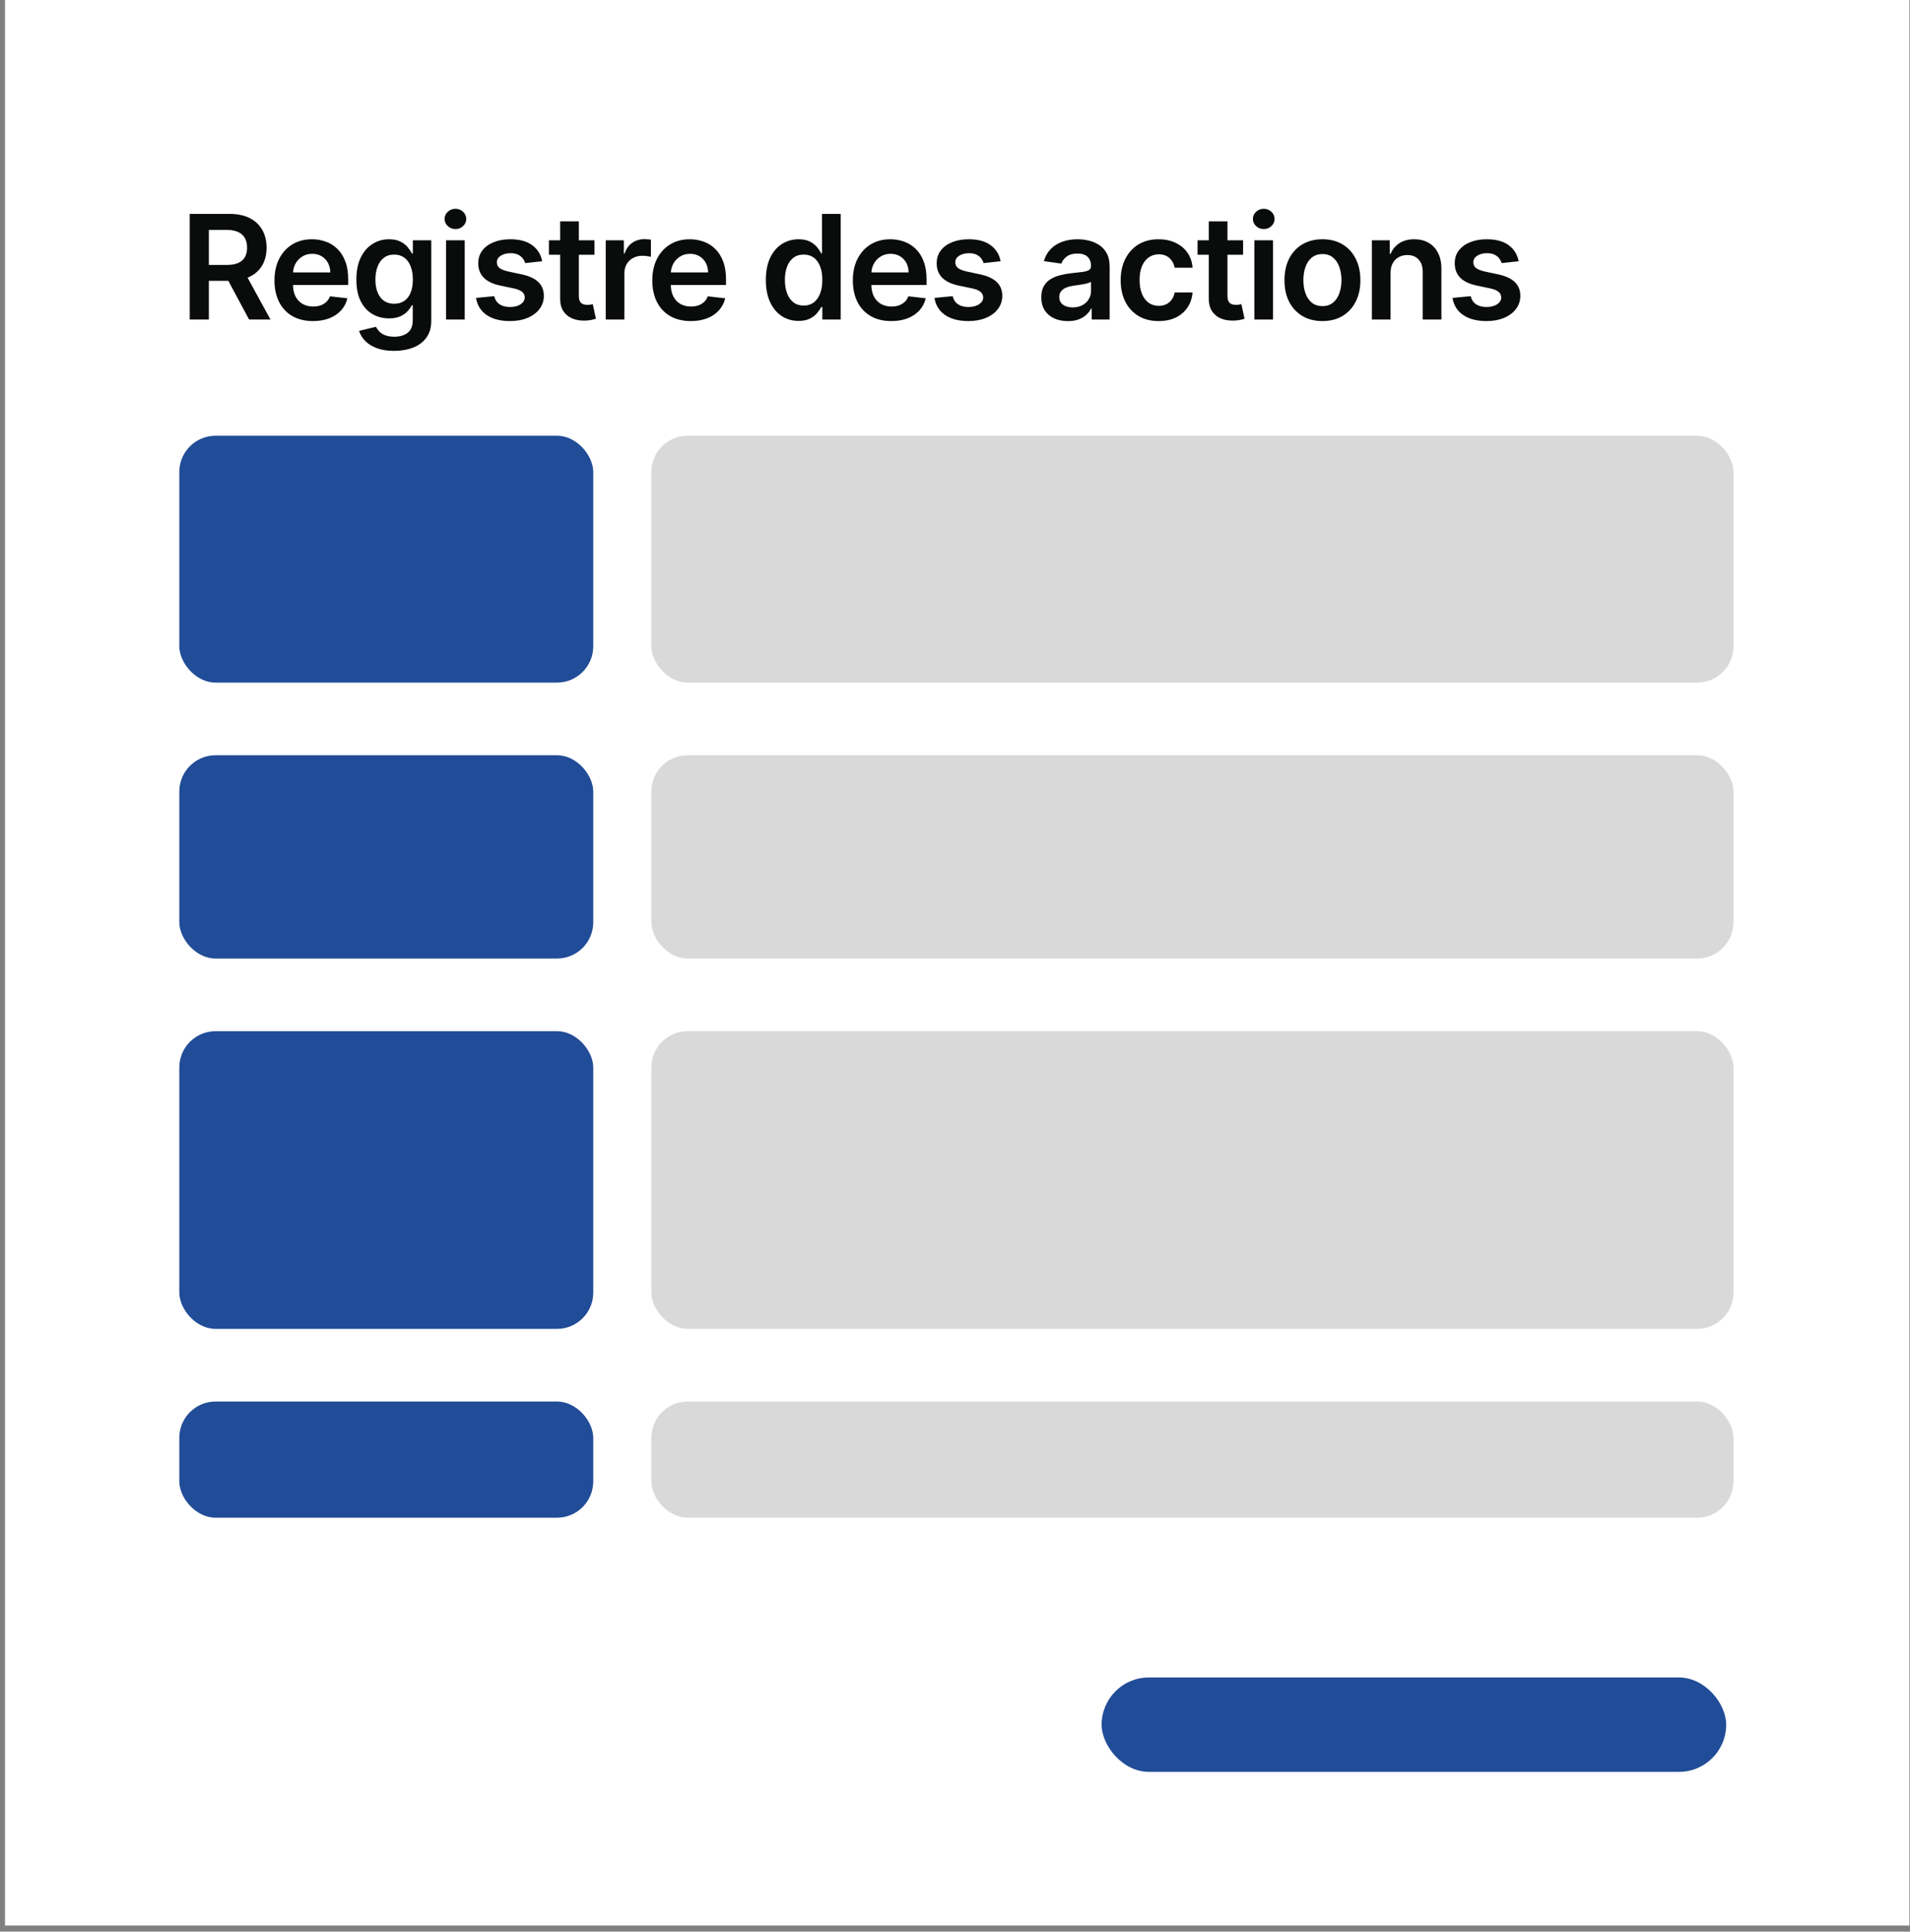 <svg width="263" height="266" viewBox="0 0 263 266" fill="none" xmlns="http://www.w3.org/2000/svg">
<rect x="0" y="0" width="263" height="266" fill="#808080" stroke="none"/>
<rect width="262.23" height="265.16" transform="translate(0.69)" fill="white"/>
<path d="M26.125 44V29.454H31.579C32.697 29.454 33.634 29.649 34.392 30.037C35.154 30.425 35.729 30.97 36.117 31.671C36.511 32.367 36.707 33.178 36.707 34.106C36.707 35.039 36.508 35.849 36.11 36.535C35.717 37.217 35.137 37.745 34.37 38.119C33.603 38.489 32.661 38.673 31.544 38.673H27.659V36.486H31.189C31.842 36.486 32.377 36.396 32.794 36.216C33.21 36.031 33.518 35.764 33.717 35.413C33.92 35.058 34.022 34.623 34.022 34.106C34.022 33.59 33.92 33.15 33.717 32.785C33.513 32.416 33.203 32.137 32.786 31.947C32.37 31.753 31.832 31.656 31.174 31.656H28.759V44H26.125ZM33.639 37.409L37.24 44H34.299L30.762 37.409H33.639ZM43.092 44.213C41.998 44.213 41.054 43.986 40.258 43.531C39.468 43.072 38.859 42.423 38.433 41.585C38.007 40.742 37.794 39.751 37.794 38.609C37.794 37.487 38.007 36.502 38.433 35.655C38.864 34.803 39.465 34.14 40.237 33.666C41.009 33.188 41.916 32.949 42.957 32.949C43.63 32.949 44.264 33.058 44.861 33.276C45.462 33.489 45.992 33.82 46.451 34.27C46.916 34.72 47.28 35.293 47.545 35.989C47.81 36.68 47.943 37.504 47.943 38.46V39.249H39.001V37.516H45.478C45.474 37.023 45.367 36.585 45.159 36.202C44.95 35.813 44.659 35.508 44.285 35.285C43.916 35.063 43.485 34.952 42.993 34.952C42.467 34.952 42.005 35.08 41.608 35.335C41.21 35.586 40.9 35.918 40.677 36.33C40.459 36.737 40.348 37.184 40.343 37.672V39.185C40.343 39.819 40.459 40.364 40.691 40.818C40.923 41.268 41.248 41.614 41.664 41.855C42.081 42.092 42.569 42.21 43.128 42.21C43.502 42.21 43.84 42.158 44.143 42.054C44.446 41.945 44.709 41.786 44.932 41.578C45.154 41.37 45.322 41.112 45.436 40.804L47.836 41.074C47.685 41.708 47.396 42.262 46.97 42.736C46.548 43.205 46.009 43.569 45.351 43.83C44.693 44.085 43.94 44.213 43.092 44.213ZM54.262 48.318C53.339 48.318 52.546 48.193 51.883 47.942C51.22 47.696 50.688 47.364 50.285 46.947C49.883 46.531 49.603 46.069 49.447 45.562L51.762 45.001C51.867 45.215 52.018 45.425 52.217 45.633C52.416 45.847 52.683 46.022 53.019 46.159C53.36 46.301 53.789 46.372 54.305 46.372C55.034 46.372 55.638 46.195 56.116 45.84C56.594 45.489 56.833 44.911 56.833 44.106V42.04H56.706C56.573 42.305 56.379 42.577 56.123 42.856C55.872 43.136 55.538 43.37 55.122 43.56C54.71 43.749 54.191 43.844 53.566 43.844C52.728 43.844 51.968 43.647 51.286 43.254C50.609 42.856 50.07 42.265 49.667 41.479C49.269 40.688 49.071 39.698 49.071 38.51C49.071 37.312 49.269 36.301 49.667 35.477C50.07 34.649 50.612 34.021 51.294 33.595C51.975 33.164 52.735 32.949 53.573 32.949C54.213 32.949 54.738 33.058 55.15 33.276C55.567 33.489 55.898 33.747 56.144 34.05C56.391 34.348 56.578 34.63 56.706 34.895H56.847V33.091H59.383V44.178C59.383 45.11 59.16 45.882 58.715 46.493C58.27 47.104 57.662 47.561 56.89 47.864C56.118 48.167 55.242 48.318 54.262 48.318ZM54.284 41.827C54.828 41.827 55.292 41.694 55.676 41.429C56.059 41.164 56.35 40.783 56.549 40.285C56.748 39.788 56.847 39.192 56.847 38.496C56.847 37.809 56.748 37.208 56.549 36.692C56.355 36.176 56.066 35.776 55.683 35.492C55.304 35.203 54.838 35.058 54.284 35.058C53.711 35.058 53.233 35.207 52.849 35.506C52.465 35.804 52.177 36.214 51.983 36.734C51.788 37.251 51.691 37.838 51.691 38.496C51.691 39.163 51.788 39.748 51.983 40.25C52.181 40.747 52.472 41.135 52.856 41.415C53.244 41.689 53.72 41.827 54.284 41.827ZM61.418 44V33.091H63.989V44H61.418ZM62.711 31.543C62.303 31.543 61.953 31.408 61.66 31.138C61.366 30.863 61.219 30.534 61.219 30.151C61.219 29.762 61.366 29.433 61.66 29.163C61.953 28.889 62.303 28.751 62.711 28.751C63.123 28.751 63.473 28.889 63.762 29.163C64.055 29.433 64.202 29.762 64.202 30.151C64.202 30.534 64.055 30.863 63.762 31.138C63.473 31.408 63.123 31.543 62.711 31.543ZM74.655 35.974L72.311 36.23C72.245 35.993 72.129 35.771 71.963 35.562C71.802 35.354 71.584 35.186 71.31 35.058C71.035 34.93 70.699 34.867 70.301 34.867C69.766 34.867 69.317 34.983 68.952 35.215C68.592 35.447 68.415 35.747 68.419 36.117C68.415 36.434 68.531 36.692 68.767 36.891C69.009 37.09 69.406 37.253 69.96 37.381L71.821 37.778C72.853 38.001 73.62 38.354 74.122 38.837C74.629 39.32 74.885 39.952 74.889 40.733C74.885 41.419 74.683 42.026 74.286 42.551C73.893 43.072 73.346 43.479 72.645 43.773C71.944 44.066 71.139 44.213 70.23 44.213C68.895 44.213 67.82 43.934 67.006 43.375C66.192 42.812 65.706 42.028 65.55 41.024L68.057 40.783C68.171 41.275 68.412 41.647 68.781 41.898C69.151 42.149 69.631 42.274 70.223 42.274C70.834 42.274 71.324 42.149 71.693 41.898C72.067 41.647 72.254 41.337 72.254 40.967C72.254 40.655 72.134 40.397 71.892 40.193C71.656 39.99 71.286 39.833 70.784 39.724L68.924 39.334C67.877 39.116 67.103 38.749 66.601 38.233C66.099 37.712 65.85 37.054 65.855 36.258C65.85 35.586 66.033 35.004 66.402 34.511C66.776 34.014 67.295 33.631 67.958 33.361C68.625 33.086 69.395 32.949 70.266 32.949C71.544 32.949 72.55 33.221 73.284 33.766C74.023 34.31 74.48 35.046 74.655 35.974ZM81.857 33.091V35.08H75.585V33.091H81.857ZM77.134 30.477H79.705V40.719C79.705 41.064 79.757 41.33 79.861 41.514C79.97 41.694 80.112 41.817 80.287 41.883C80.462 41.95 80.657 41.983 80.87 41.983C81.031 41.983 81.177 41.971 81.31 41.947C81.447 41.924 81.551 41.903 81.623 41.883L82.056 43.894C81.918 43.941 81.722 43.993 81.466 44.05C81.215 44.106 80.907 44.14 80.543 44.149C79.899 44.168 79.319 44.071 78.803 43.858C78.287 43.64 77.877 43.304 77.574 42.849C77.276 42.395 77.129 41.827 77.134 41.145V30.477ZM83.407 44V33.091H85.9V34.909H86.014C86.213 34.279 86.553 33.794 87.036 33.453C87.524 33.108 88.08 32.935 88.705 32.935C88.847 32.935 89.006 32.942 89.181 32.956C89.361 32.965 89.51 32.982 89.629 33.006V35.371C89.52 35.333 89.347 35.3 89.11 35.271C88.878 35.238 88.653 35.222 88.436 35.222C87.967 35.222 87.545 35.323 87.171 35.527C86.802 35.726 86.511 36.003 86.298 36.358C86.085 36.713 85.978 37.123 85.978 37.587V44H83.407ZM95.117 44.213C94.023 44.213 93.079 43.986 92.283 43.531C91.493 43.072 90.884 42.423 90.458 41.585C90.032 40.742 89.819 39.751 89.819 38.609C89.819 37.487 90.032 36.502 90.458 35.655C90.889 34.803 91.49 34.14 92.262 33.666C93.034 33.188 93.941 32.949 94.982 32.949C95.654 32.949 96.289 33.058 96.885 33.276C97.487 33.489 98.017 33.82 98.477 34.27C98.941 34.72 99.305 35.293 99.57 35.989C99.835 36.68 99.968 37.504 99.968 38.46V39.249H91.026V37.516H97.503C97.499 37.023 97.392 36.585 97.184 36.202C96.975 35.813 96.684 35.508 96.31 35.285C95.941 35.063 95.51 34.952 95.018 34.952C94.492 34.952 94.03 35.08 93.633 35.335C93.235 35.586 92.925 35.918 92.702 36.33C92.484 36.737 92.373 37.184 92.368 37.672V39.185C92.368 39.819 92.484 40.364 92.716 40.818C92.948 41.268 93.273 41.614 93.689 41.855C94.106 42.092 94.594 42.21 95.153 42.21C95.527 42.21 95.865 42.158 96.168 42.054C96.471 41.945 96.734 41.786 96.957 41.578C97.179 41.37 97.347 41.112 97.461 40.804L99.861 41.074C99.71 41.708 99.421 42.262 98.995 42.736C98.573 43.205 98.034 43.569 97.376 43.83C96.718 44.085 95.965 44.213 95.117 44.213ZM109.952 44.192C109.095 44.192 108.328 43.972 107.651 43.531C106.974 43.091 106.439 42.452 106.046 41.614C105.653 40.776 105.456 39.758 105.456 38.56C105.456 37.347 105.655 36.325 106.053 35.492C106.456 34.653 106.998 34.021 107.679 33.595C108.361 33.164 109.121 32.949 109.959 32.949C110.599 32.949 111.124 33.058 111.536 33.276C111.948 33.489 112.275 33.747 112.516 34.05C112.758 34.348 112.945 34.63 113.077 34.895H113.184V29.454H115.762V44H113.233V42.281H113.077C112.945 42.546 112.753 42.828 112.502 43.126C112.251 43.42 111.92 43.671 111.508 43.879C111.096 44.088 110.577 44.192 109.952 44.192ZM110.67 42.082C111.214 42.082 111.678 41.936 112.062 41.642C112.445 41.344 112.736 40.929 112.935 40.399C113.134 39.869 113.233 39.251 113.233 38.545C113.233 37.84 113.134 37.227 112.935 36.706C112.741 36.185 112.452 35.78 112.069 35.492C111.69 35.203 111.224 35.058 110.67 35.058C110.097 35.058 109.618 35.207 109.235 35.506C108.851 35.804 108.563 36.216 108.368 36.742C108.174 37.267 108.077 37.868 108.077 38.545C108.077 39.227 108.174 39.836 108.368 40.371C108.567 40.901 108.858 41.32 109.242 41.628C109.63 41.931 110.106 42.082 110.67 42.082ZM122.731 44.213C121.637 44.213 120.693 43.986 119.897 43.531C119.107 43.072 118.498 42.423 118.072 41.585C117.646 40.742 117.433 39.751 117.433 38.609C117.433 37.487 117.646 36.502 118.072 35.655C118.503 34.803 119.104 34.14 119.876 33.666C120.648 33.188 121.555 32.949 122.596 32.949C123.269 32.949 123.903 33.058 124.5 33.276C125.101 33.489 125.631 33.82 126.091 34.27C126.555 34.72 126.919 35.293 127.184 35.989C127.449 36.68 127.582 37.504 127.582 38.46V39.249H118.64V37.516H125.117C125.113 37.023 125.006 36.585 124.798 36.202C124.59 35.813 124.298 35.508 123.924 35.285C123.555 35.063 123.124 34.952 122.632 34.952C122.106 34.952 121.644 35.08 121.247 35.335C120.849 35.586 120.539 35.918 120.316 36.33C120.099 36.737 119.987 37.184 119.983 37.672V39.185C119.983 39.819 120.099 40.364 120.331 40.818C120.563 41.268 120.887 41.614 121.304 41.855C121.72 42.092 122.208 42.21 122.767 42.21C123.141 42.21 123.479 42.158 123.782 42.054C124.085 41.945 124.348 41.786 124.571 41.578C124.793 41.37 124.961 41.112 125.075 40.804L127.475 41.074C127.324 41.708 127.035 42.262 126.609 42.736C126.188 43.205 125.648 43.569 124.99 43.83C124.332 44.085 123.579 44.213 122.731 44.213ZM137.779 35.974L135.435 36.23C135.369 35.993 135.253 35.771 135.087 35.562C134.926 35.354 134.709 35.186 134.434 35.058C134.159 34.93 133.823 34.867 133.426 34.867C132.89 34.867 132.441 34.983 132.076 35.215C131.716 35.447 131.539 35.747 131.543 36.117C131.539 36.434 131.655 36.692 131.891 36.891C132.133 37.09 132.531 37.253 133.085 37.381L134.945 37.778C135.978 38.001 136.745 38.354 137.247 38.837C137.753 39.32 138.009 39.952 138.014 40.733C138.009 41.419 137.808 42.026 137.41 42.551C137.017 43.072 136.47 43.479 135.769 43.773C135.069 44.066 134.264 44.213 133.355 44.213C132.019 44.213 130.944 43.934 130.13 43.375C129.316 42.812 128.83 42.028 128.674 41.024L131.181 40.783C131.295 41.275 131.536 41.647 131.906 41.898C132.275 42.149 132.756 42.274 133.347 42.274C133.958 42.274 134.448 42.149 134.818 41.898C135.192 41.647 135.379 41.337 135.379 40.967C135.379 40.655 135.258 40.397 135.016 40.193C134.78 39.99 134.41 39.833 133.908 39.724L132.048 39.334C131.001 39.116 130.227 38.749 129.725 38.233C129.223 37.712 128.975 37.054 128.98 36.258C128.975 35.586 129.157 35.004 129.526 34.511C129.9 34.014 130.419 33.631 131.082 33.361C131.749 33.086 132.519 32.949 133.39 32.949C134.668 32.949 135.675 33.221 136.408 33.766C137.147 34.31 137.604 35.046 137.779 35.974ZM147.034 44.22C146.342 44.22 145.72 44.097 145.166 43.851C144.617 43.6 144.181 43.231 143.859 42.743C143.542 42.255 143.383 41.654 143.383 40.939C143.383 40.323 143.497 39.814 143.724 39.412C143.951 39.01 144.262 38.688 144.654 38.446C145.047 38.205 145.49 38.022 145.983 37.899C146.48 37.771 146.994 37.679 147.524 37.622C148.163 37.556 148.681 37.497 149.079 37.445C149.477 37.388 149.766 37.303 149.946 37.189C150.13 37.071 150.223 36.888 150.223 36.642V36.599C150.223 36.064 150.064 35.65 149.747 35.356C149.43 35.063 148.973 34.916 148.376 34.916C147.746 34.916 147.247 35.053 146.878 35.328C146.513 35.603 146.267 35.927 146.139 36.301L143.738 35.96C143.928 35.297 144.24 34.743 144.676 34.298C145.111 33.849 145.644 33.512 146.274 33.29C146.904 33.062 147.6 32.949 148.362 32.949C148.887 32.949 149.411 33.01 149.931 33.133C150.452 33.257 150.928 33.46 151.359 33.744C151.79 34.024 152.136 34.405 152.396 34.888C152.661 35.371 152.794 35.974 152.794 36.699V44H150.322V42.501H150.237C150.081 42.804 149.86 43.089 149.576 43.354C149.297 43.614 148.944 43.825 148.518 43.986C148.097 44.142 147.602 44.22 147.034 44.22ZM147.701 42.331C148.217 42.331 148.665 42.229 149.044 42.026C149.422 41.817 149.714 41.543 149.917 41.202C150.126 40.861 150.23 40.489 150.23 40.087V38.801C150.149 38.867 150.012 38.929 149.818 38.986C149.628 39.043 149.415 39.092 149.179 39.135C148.942 39.178 148.708 39.215 148.476 39.249C148.244 39.282 148.042 39.31 147.872 39.334C147.488 39.386 147.145 39.471 146.842 39.59C146.539 39.708 146.3 39.874 146.125 40.087C145.949 40.295 145.862 40.565 145.862 40.896C145.862 41.37 146.035 41.727 146.38 41.969C146.726 42.21 147.166 42.331 147.701 42.331ZM159.537 44.213C158.448 44.213 157.513 43.974 156.732 43.496C155.956 43.017 155.357 42.357 154.935 41.514C154.519 40.667 154.31 39.691 154.31 38.588C154.31 37.48 154.523 36.502 154.949 35.655C155.376 34.803 155.977 34.14 156.753 33.666C157.535 33.188 158.458 32.949 159.523 32.949C160.409 32.949 161.192 33.112 161.874 33.439C162.561 33.761 163.108 34.218 163.515 34.81C163.922 35.397 164.154 36.083 164.211 36.869H161.753C161.654 36.344 161.417 35.906 161.043 35.555C160.674 35.2 160.179 35.023 159.559 35.023C159.033 35.023 158.572 35.165 158.174 35.449C157.776 35.728 157.466 36.131 157.243 36.656C157.026 37.182 156.917 37.812 156.917 38.545C156.917 39.289 157.026 39.928 157.243 40.463C157.461 40.993 157.767 41.403 158.16 41.692C158.557 41.976 159.024 42.118 159.559 42.118C159.938 42.118 160.276 42.047 160.574 41.905C160.877 41.758 161.131 41.547 161.334 41.273C161.538 40.998 161.678 40.664 161.753 40.271H164.211C164.149 41.043 163.922 41.727 163.529 42.324C163.136 42.916 162.601 43.38 161.924 43.716C161.247 44.047 160.451 44.213 159.537 44.213ZM171.169 33.091V35.08H164.898V33.091H171.169ZM166.446 30.477H169.017V40.719C169.017 41.064 169.069 41.33 169.174 41.514C169.283 41.694 169.425 41.817 169.6 41.883C169.775 41.95 169.969 41.983 170.182 41.983C170.343 41.983 170.49 41.971 170.622 41.947C170.76 41.924 170.864 41.903 170.935 41.883L171.368 43.894C171.231 43.941 171.034 43.993 170.779 44.05C170.528 44.106 170.22 44.14 169.855 44.149C169.211 44.168 168.631 44.071 168.115 43.858C167.599 43.64 167.19 43.304 166.887 42.849C166.588 42.395 166.442 41.827 166.446 41.145V30.477ZM172.72 44V33.091H175.291V44H172.72ZM174.012 31.543C173.605 31.543 173.255 31.408 172.961 31.138C172.667 30.863 172.521 30.534 172.521 30.151C172.521 29.762 172.667 29.433 172.961 29.163C173.255 28.889 173.605 28.751 174.012 28.751C174.424 28.751 174.774 28.889 175.063 29.163C175.357 29.433 175.504 29.762 175.504 30.151C175.504 30.534 175.357 30.863 175.063 31.138C174.774 31.408 174.424 31.543 174.012 31.543ZM182.093 44.213C181.028 44.213 180.104 43.979 179.323 43.51C178.542 43.041 177.936 42.385 177.505 41.543C177.079 40.7 176.866 39.715 176.866 38.588C176.866 37.461 177.079 36.474 177.505 35.626C177.936 34.779 178.542 34.121 179.323 33.652C180.104 33.183 181.028 32.949 182.093 32.949C183.158 32.949 184.082 33.183 184.863 33.652C185.644 34.121 186.248 34.779 186.674 35.626C187.105 36.474 187.32 37.461 187.32 38.588C187.32 39.715 187.105 40.7 186.674 41.543C186.248 42.385 185.644 43.041 184.863 43.51C184.082 43.979 183.158 44.213 182.093 44.213ZM182.107 42.153C182.685 42.153 183.168 41.995 183.556 41.678C183.944 41.356 184.233 40.925 184.422 40.385C184.617 39.845 184.714 39.244 184.714 38.581C184.714 37.913 184.617 37.31 184.422 36.77C184.233 36.225 183.944 35.792 183.556 35.47C183.168 35.148 182.685 34.987 182.107 34.987C181.515 34.987 181.023 35.148 180.63 35.47C180.242 35.792 179.95 36.225 179.756 36.77C179.567 37.31 179.472 37.913 179.472 38.581C179.472 39.244 179.567 39.845 179.756 40.385C179.95 40.925 180.242 41.356 180.63 41.678C181.023 41.995 181.515 42.153 182.107 42.153ZM191.473 37.608V44H188.902V33.091H191.36V34.945H191.488C191.739 34.334 192.139 33.849 192.688 33.489C193.242 33.129 193.926 32.949 194.74 32.949C195.493 32.949 196.149 33.11 196.708 33.432C197.271 33.754 197.707 34.22 198.015 34.831C198.327 35.442 198.481 36.183 198.476 37.054V44H195.905V37.452C195.905 36.722 195.716 36.152 195.337 35.74C194.963 35.328 194.445 35.122 193.782 35.122C193.332 35.122 192.932 35.222 192.581 35.42C192.236 35.615 191.963 35.896 191.765 36.266C191.57 36.635 191.473 37.082 191.473 37.608ZM209.112 35.974L206.768 36.23C206.702 35.993 206.586 35.771 206.42 35.562C206.259 35.354 206.041 35.186 205.767 35.058C205.492 34.93 205.156 34.867 204.758 34.867C204.223 34.867 203.773 34.983 203.409 35.215C203.049 35.447 202.872 35.747 202.876 36.117C202.872 36.434 202.988 36.692 203.224 36.891C203.466 37.09 203.863 37.253 204.417 37.381L206.278 37.778C207.31 38.001 208.077 38.354 208.579 38.837C209.086 39.32 209.342 39.952 209.346 40.733C209.342 41.419 209.14 42.026 208.743 42.551C208.35 43.072 207.803 43.479 207.102 43.773C206.401 44.066 205.596 44.213 204.687 44.213C203.352 44.213 202.277 43.934 201.463 43.375C200.648 42.812 200.163 42.028 200.007 41.024L202.514 40.783C202.628 41.275 202.869 41.647 203.238 41.898C203.608 42.149 204.088 42.274 204.68 42.274C205.291 42.274 205.781 42.149 206.15 41.898C206.524 41.647 206.711 41.337 206.711 40.967C206.711 40.655 206.591 40.397 206.349 40.193C206.113 39.99 205.743 39.833 205.241 39.724L203.381 39.334C202.334 39.116 201.56 38.749 201.058 38.233C200.556 37.712 200.308 37.054 200.312 36.258C200.308 35.586 200.49 35.004 200.859 34.511C201.233 34.014 201.752 33.631 202.415 33.361C203.082 33.086 203.852 32.949 204.723 32.949C206.001 32.949 207.007 33.221 207.741 33.766C208.48 34.31 208.937 35.046 209.112 35.974Z" fill="#0A0C0C"/>
<rect x="24.69" y="60" width="57" height="34" rx="5" fill="#214C97"/>
<rect x="89.69" y="60" width="149" height="34" rx="5" fill="#D9D9D9"/>
<rect x="24.69" y="104" width="57" height="28" rx="5" fill="#214C97"/>
<rect x="89.69" y="104" width="149" height="28" rx="5" fill="#D9D9D9"/>
<rect x="24.69" y="142" width="57" height="41" rx="5" fill="#214C97"/>
<rect x="89.69" y="142" width="149" height="41" rx="5" fill="#D9D9D9"/>
<rect x="24.69" y="193" width="57" height="16" rx="5" fill="#214C97"/>
<rect x="89.69" y="193" width="149" height="16" rx="5" fill="#D9D9D9"/>
<rect x="151.69" y="231" width="86" height="13" rx="6.5" fill="#214C97"/>
</svg>
